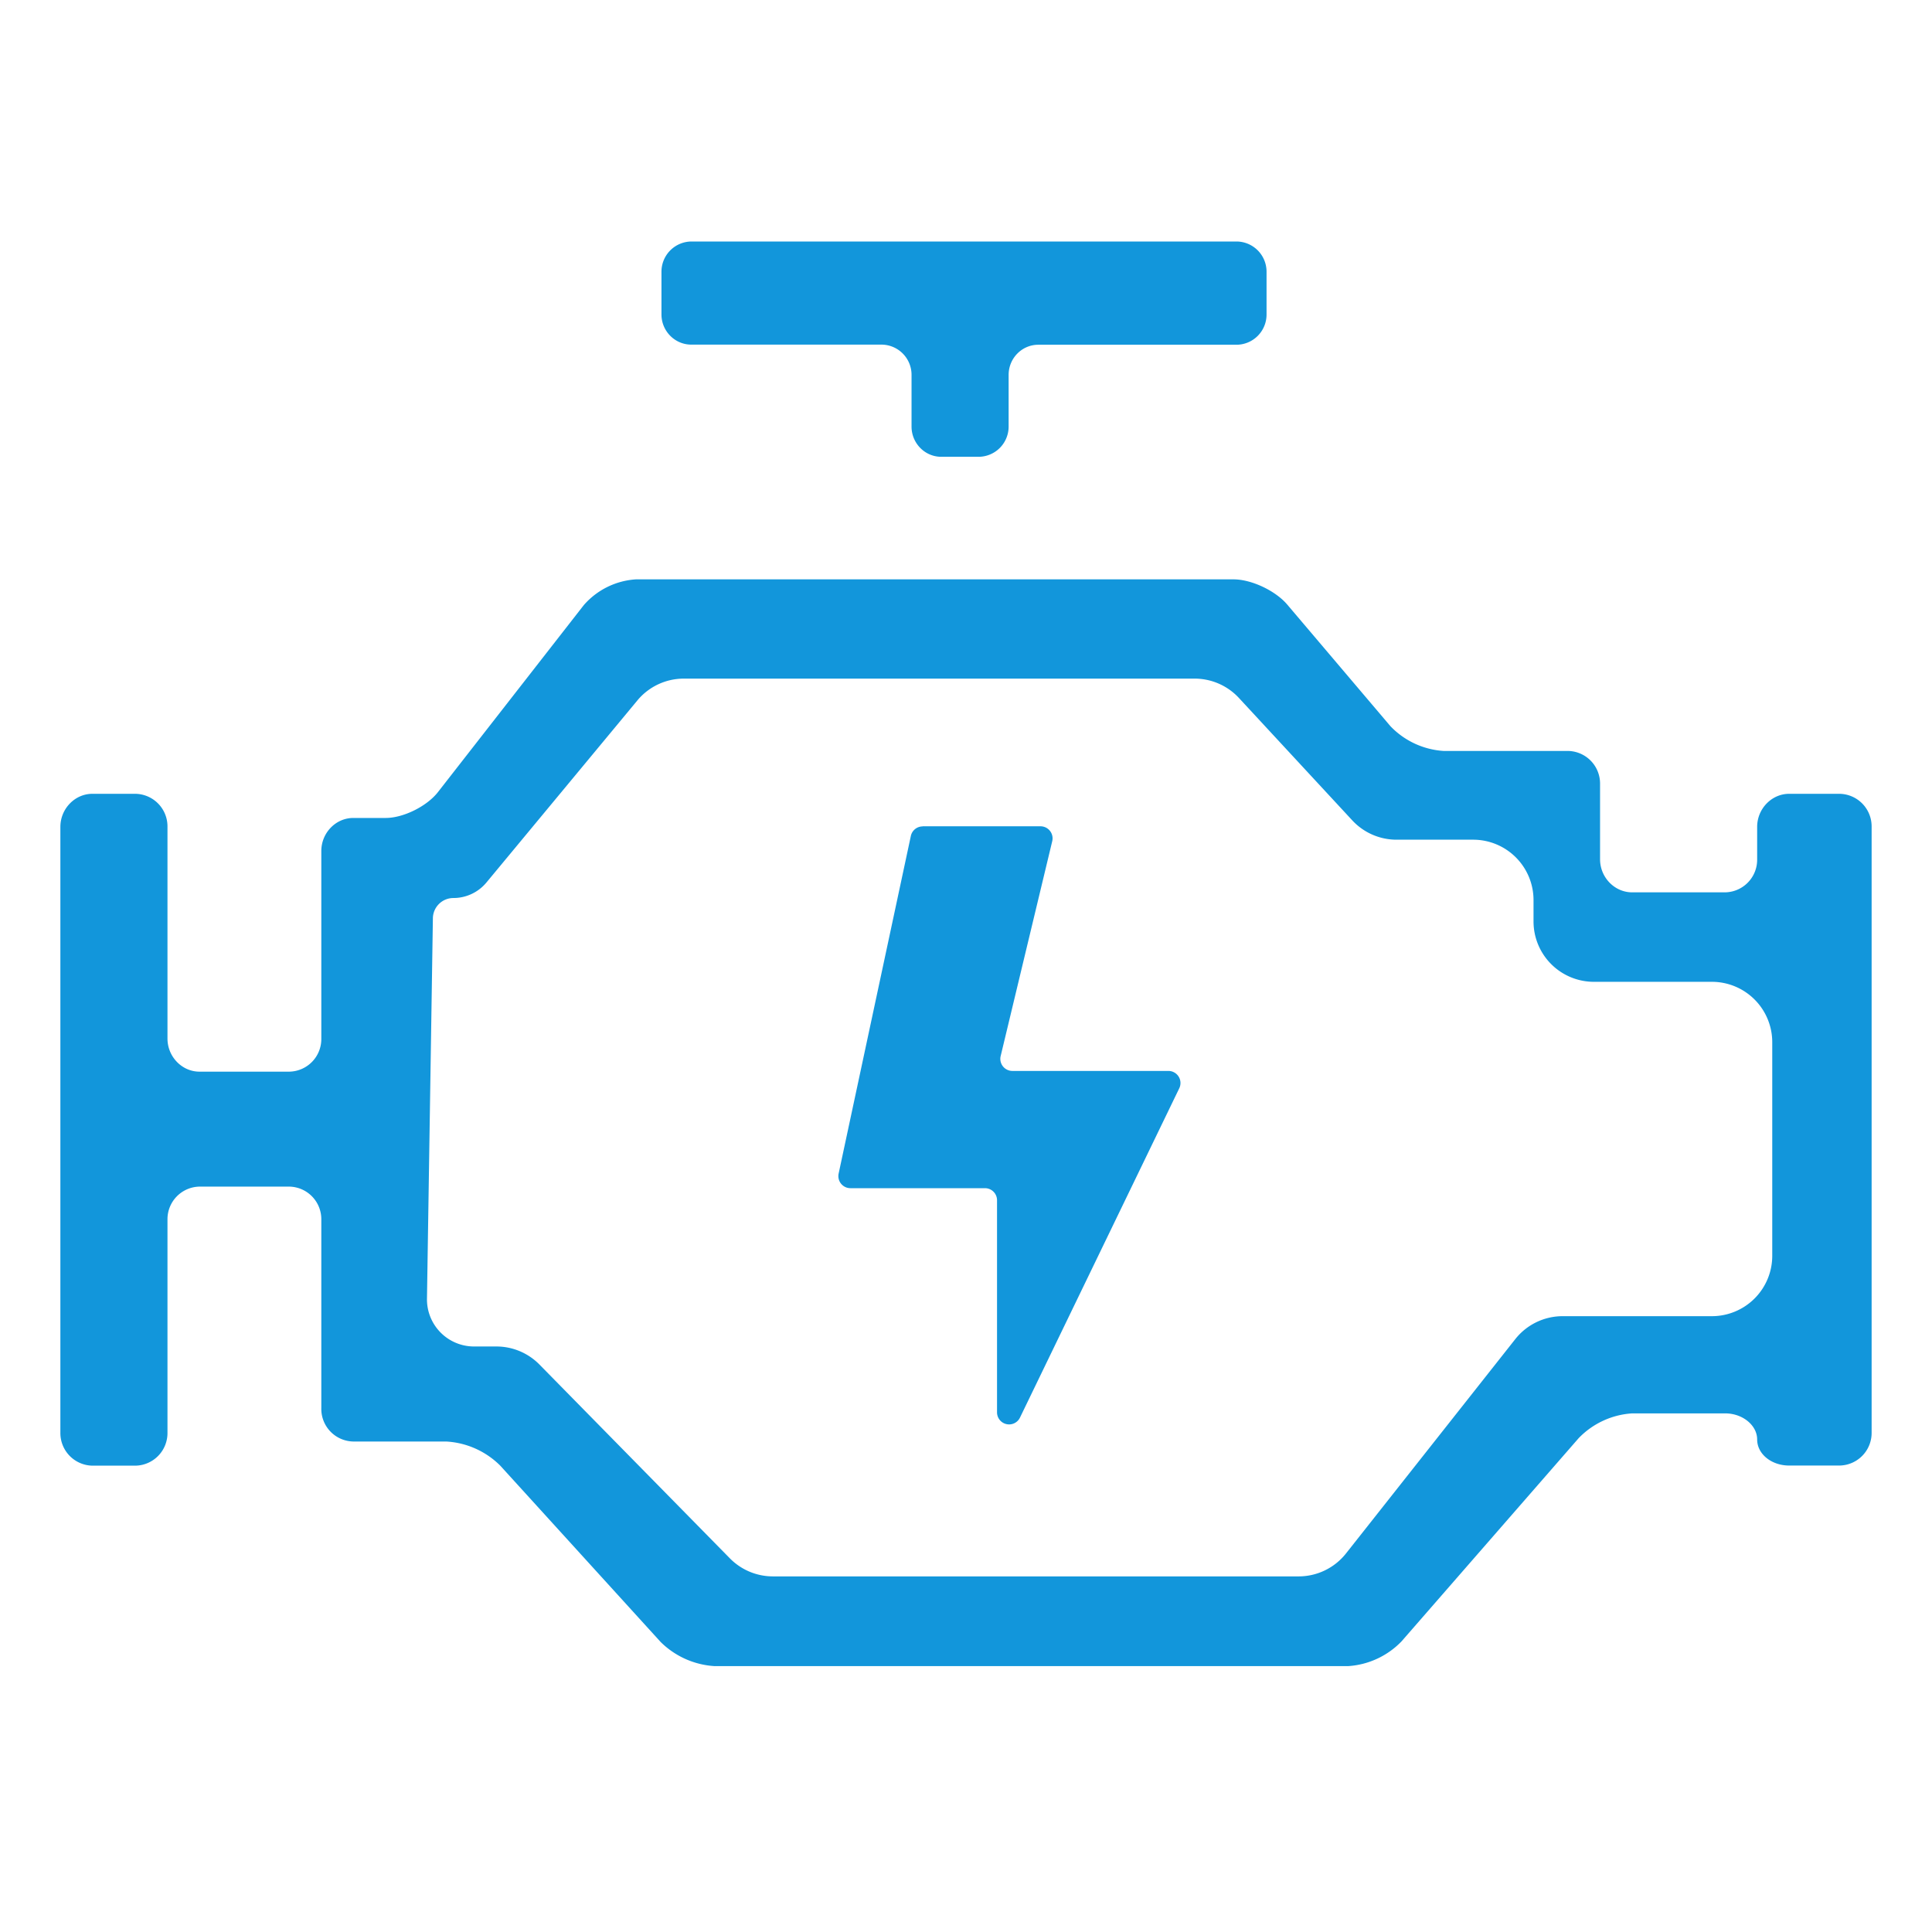 <?xml version="1.0" standalone="no"?><!DOCTYPE svg PUBLIC "-//W3C//DTD SVG 1.1//EN" "http://www.w3.org/Graphics/SVG/1.1/DTD/svg11.dtd"><svg t="1756803655870" class="icon" viewBox="0 0 1024 1024" version="1.1" xmlns="http://www.w3.org/2000/svg" p-id="21570" xmlns:xlink="http://www.w3.org/1999/xlink" width="200" height="200"><path d="M467.328 182.656a16 16 0 0 1 15.808 16v27.456c0 8.768 7.04 16 15.744 16h19.904a16 16 0 0 0 15.808-16v-27.392c0-8.832 7.04-16 15.744-16h105.216a16 16 0 0 0 15.744-16.064V144a16 16 0 0 0-15.744-16H366.4a16 16 0 0 0-15.808 16v22.656c0 8.832 7.104 16 15.808 16h100.928z m480.96 238.08h26.752a17.28 17.28 0 0 1 16.96 17.536v321.024a17.28 17.28 0 0 1-16.96 17.472h-26.752c-9.344 0-16.96-6.08-16.96-13.824 0-7.488-7.68-13.824-16.96-13.824h-49.28a43.136 43.136 0 0 0-28.352 13.12l-93.888 107.712a43.136 43.136 0 0 1-28.288 13.12H378.688a44.416 44.416 0 0 1-28.544-12.8l-84.992-93.44a43.968 43.968 0 0 0-28.672-12.8h-49.28a17.28 17.28 0 0 1-16.896-17.728V646.4a17.28 17.28 0 0 0-17.024-17.472h-47.552a17.28 17.28 0 0 0-16.96 17.472v112.96a17.28 17.28 0 0 1-16.96 17.472H48.96a17.28 17.28 0 0 1-16.96-17.472V438.272c0-9.6 7.68-17.536 16.96-17.536h22.848a17.28 17.28 0 0 1 16.96 17.536v112.192c0 9.6 7.68 17.536 16.96 17.536h47.552a17.28 17.28 0 0 0 17.024-17.536V451.072c0-9.6 7.616-17.536 16.96-17.536h17.152c9.344 0 21.76-6.144 27.648-13.632l77.376-99.2a40 40 0 0 1 27.648-13.632h316.672c9.536 0 22.08 5.952 28.352 13.184l54.848 64.64a42.752 42.752 0 0 0 28.16 13.12h65.984a17.28 17.28 0 0 1 16.96 17.472v39.936c0 9.6 7.68 17.536 17.024 17.536h49.28a17.28 17.28 0 0 0 16.96-17.536v-17.152c0-9.6 7.68-17.536 16.96-17.536z m-707.968 55.232a10.88 10.88 0 0 0-10.88 10.688l-3.136 201.728a24.96 24.96 0 0 0 24.96 25.28h11.84a32 32 0 0 1 22.848 9.6l100.864 102.656a32 32 0 0 0 22.848 9.6h278.656a32 32 0 0 0 25.088-12.16l89.728-113.6a32 32 0 0 1 25.088-12.16h79.104a32 32 0 0 0 32-32V552.384a32 32 0 0 0-32-32H844.8a32 32 0 0 1-32-32v-11.328a32 32 0 0 0-32-32h-40.576a32 32 0 0 1-23.488-10.24L656.64 369.92a32 32 0 0 0-23.488-10.24H362.496a32 32 0 0 0-24.64 11.52L257.792 467.776a22.72 22.72 0 0 1-17.472 8.192z m248.64-38.016h62.528a6.4 6.4 0 0 1 6.208 7.936l-27.328 113.856a6.4 6.4 0 0 0 6.208 7.872h82.688a6.4 6.4 0 0 1 5.76 9.216L540.608 751.36a6.4 6.4 0 0 1-12.16-2.816V636.16a6.4 6.4 0 0 0-6.4-6.4H450.752a6.4 6.4 0 0 1-6.272-7.68l38.272-178.944a6.4 6.4 0 0 1 6.208-5.12z" fill="#1296db" p-id="21571"></path></svg>